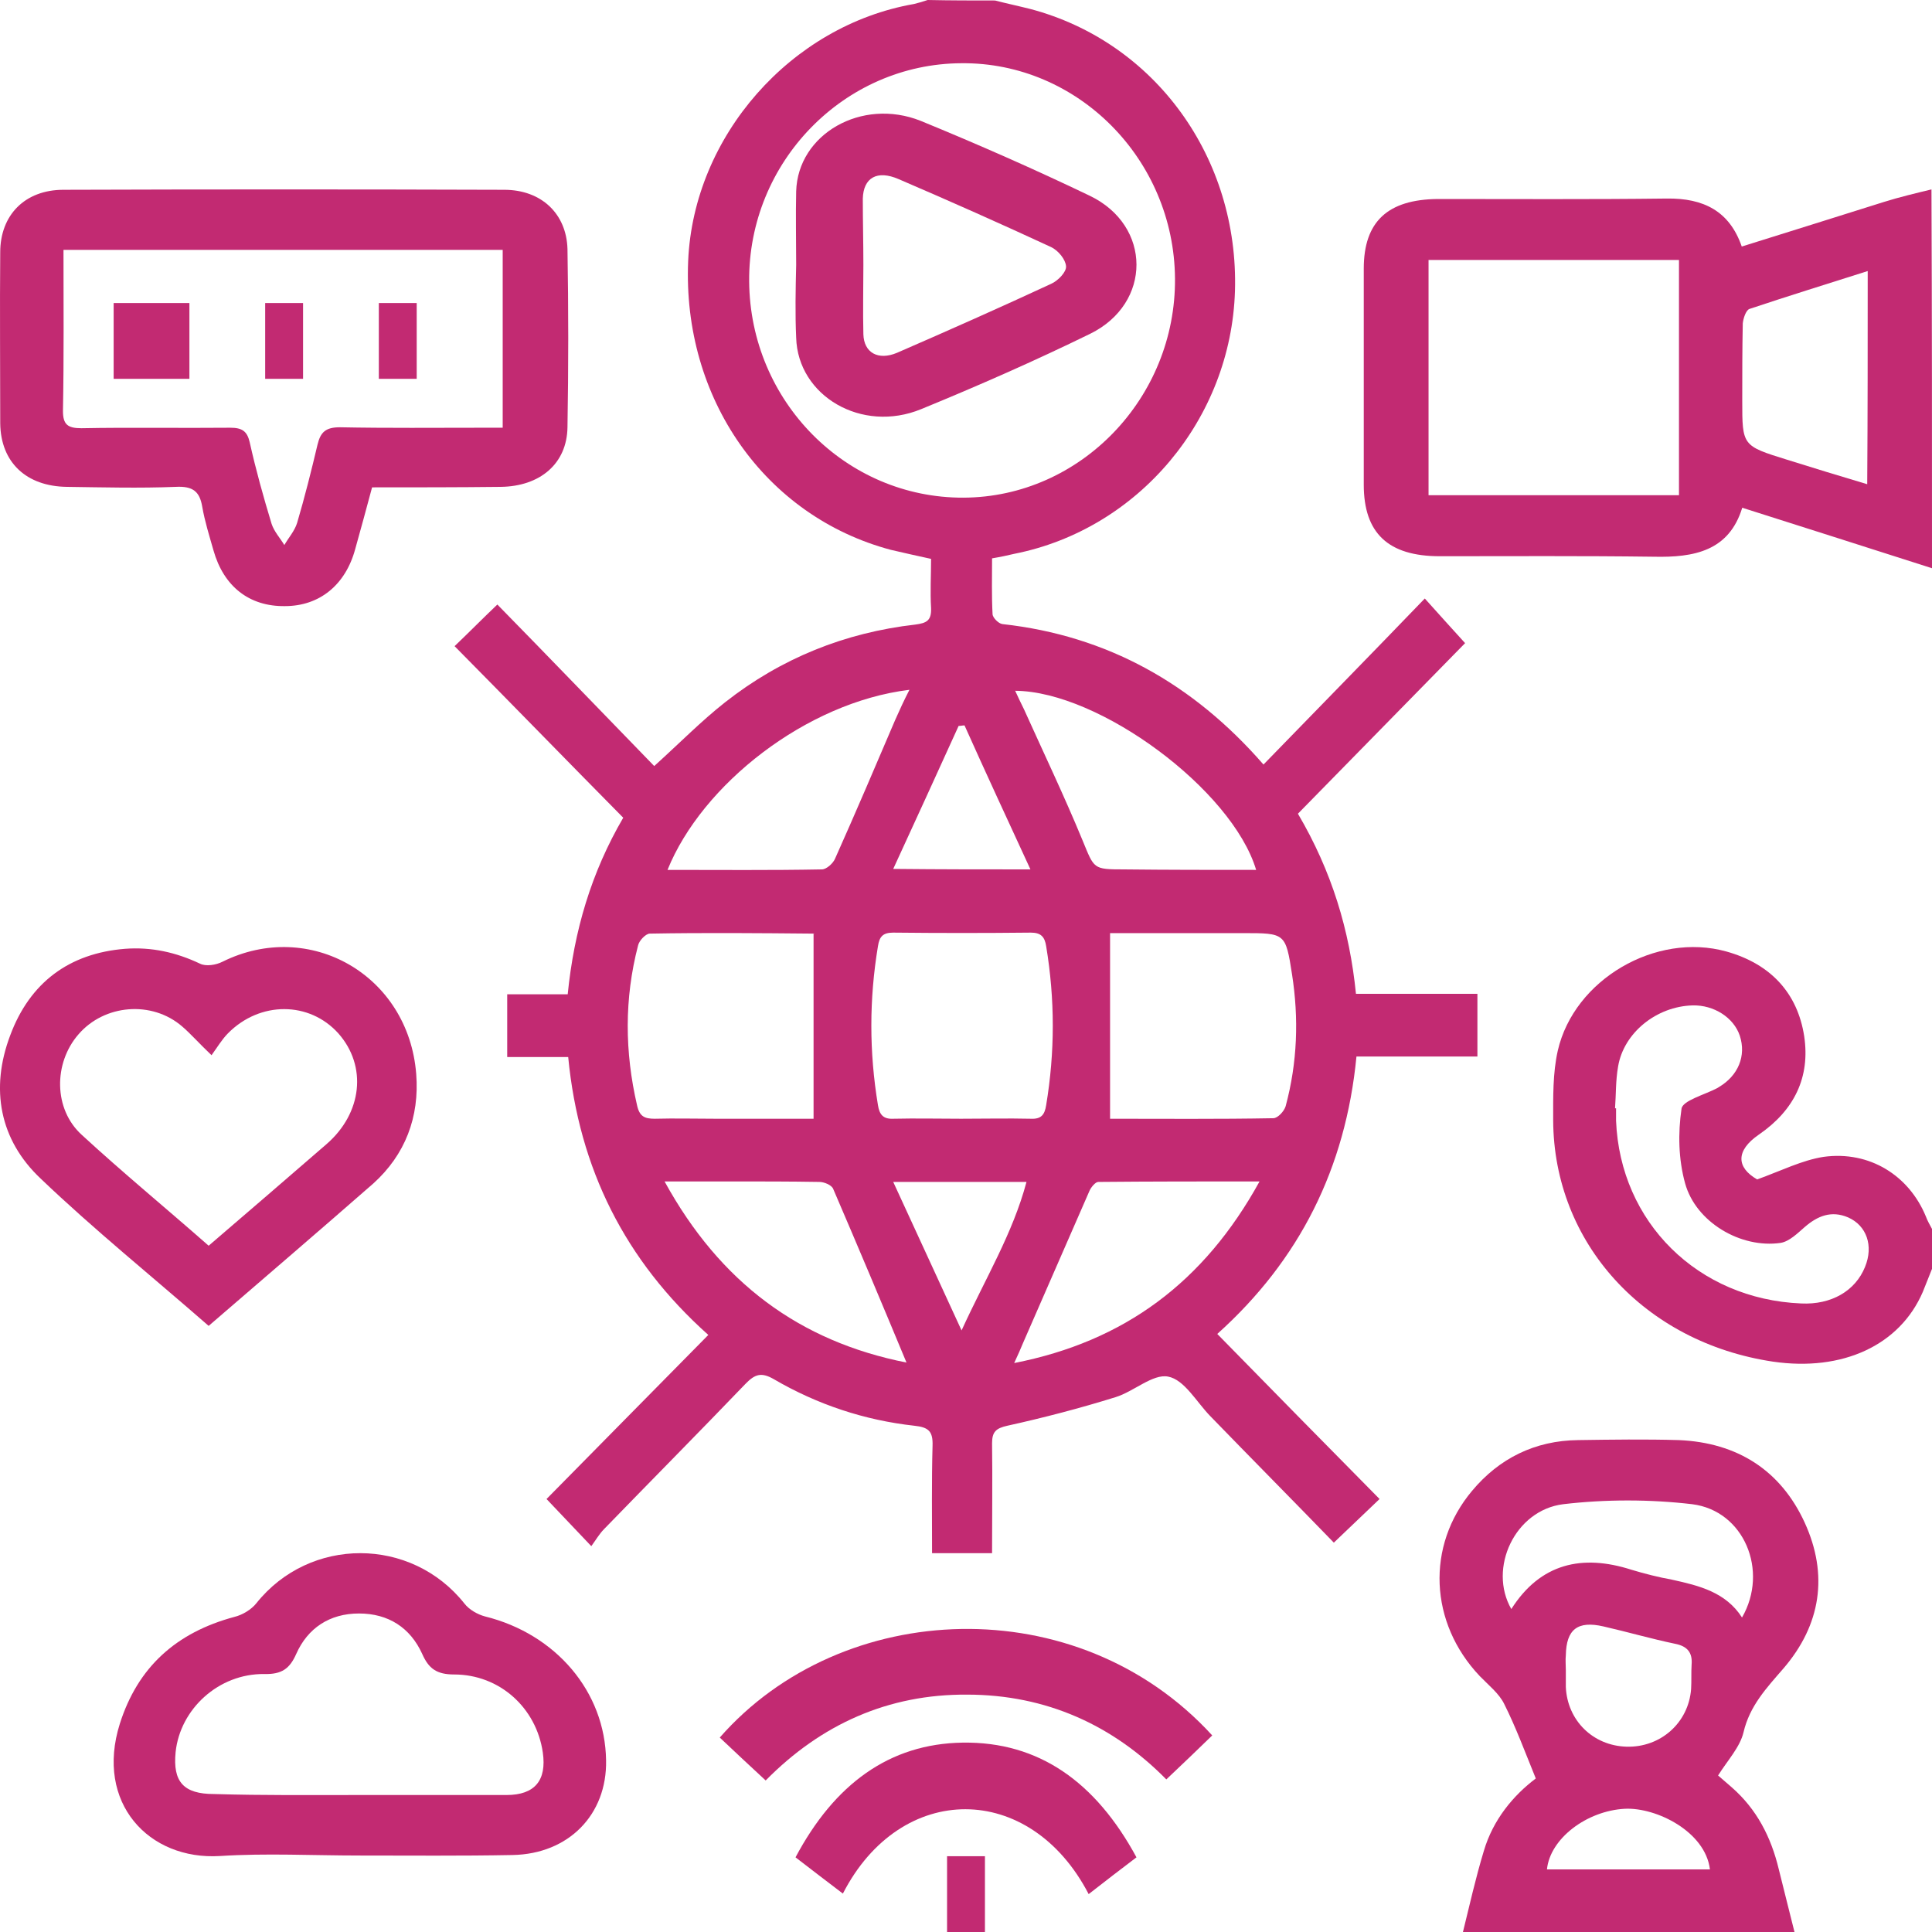 <svg width="51" height="51" viewBox="0 0 51 51" fill="none" xmlns="http://www.w3.org/2000/svg">
<path d="M26.266 0.013C26.577 0.093 26.889 0.159 27.201 0.238C30.498 1.112 32.704 4.172 32.6 7.681C32.497 11.058 30.056 13.971 26.772 14.62C26.603 14.66 26.422 14.7 26.188 14.739C26.188 15.216 26.175 15.719 26.201 16.209C26.201 16.302 26.357 16.461 26.461 16.474C29.226 16.779 31.497 18.05 33.353 20.182C34.768 18.726 36.183 17.282 37.611 15.799C38.014 16.249 38.351 16.62 38.675 16.977C37.235 18.447 35.742 19.97 34.262 21.48C35.158 23.003 35.625 24.552 35.794 26.234C36.871 26.234 37.91 26.234 39 26.234C39 26.804 39 27.32 39 27.89C37.936 27.89 36.884 27.89 35.807 27.89C35.521 30.843 34.301 33.266 32.133 35.213C33.561 36.67 34.976 38.113 36.417 39.57C35.989 39.98 35.612 40.338 35.21 40.722C34.145 39.623 33.042 38.51 31.951 37.385C31.588 37.014 31.264 36.418 30.835 36.339C30.433 36.259 29.926 36.736 29.446 36.882C28.512 37.173 27.551 37.424 26.59 37.636C26.292 37.703 26.188 37.795 26.188 38.1C26.201 39.053 26.188 40.007 26.188 41C25.643 41 25.149 41 24.604 41C24.604 40.047 24.591 39.106 24.617 38.166C24.63 37.782 24.514 37.676 24.137 37.636C22.826 37.491 21.58 37.08 20.424 36.405C20.1 36.219 19.931 36.272 19.685 36.524C18.451 37.809 17.192 39.08 15.946 40.364C15.816 40.497 15.726 40.656 15.609 40.815C15.167 40.351 14.817 39.98 14.427 39.57C15.842 38.139 17.257 36.696 18.698 35.239C16.504 33.279 15.284 30.856 14.999 27.903C14.453 27.903 13.947 27.903 13.389 27.903C13.389 27.347 13.389 26.83 13.389 26.247C13.908 26.247 14.44 26.247 14.986 26.247C15.154 24.566 15.609 23.029 16.452 21.586C14.96 20.076 13.48 18.553 12 17.057C12.415 16.66 12.766 16.302 13.129 15.958C14.479 17.335 15.881 18.792 17.27 20.222C17.958 19.599 18.516 19.03 19.139 18.54C20.619 17.375 22.307 16.699 24.163 16.487C24.462 16.448 24.591 16.381 24.578 16.05C24.552 15.627 24.578 15.19 24.578 14.753C24.202 14.673 23.864 14.594 23.514 14.514C20.191 13.627 18.01 10.515 18.166 6.886C18.309 3.589 20.879 0.675 24.124 0.106C24.241 0.079 24.371 0.04 24.488 0C25.098 0.013 25.682 0.013 26.266 0.013ZM25.383 1.669C22.281 1.682 19.75 4.277 19.776 7.429C19.801 10.594 22.333 13.15 25.435 13.137C28.524 13.124 31.043 10.502 31.017 7.35C30.991 4.198 28.447 1.642 25.383 1.669ZM21.476 24.645C21.528 24.672 21.502 24.645 21.476 24.645C20.035 24.632 18.594 24.619 17.153 24.645C17.049 24.645 16.868 24.83 16.842 24.963C16.478 26.367 16.491 27.77 16.816 29.174C16.881 29.479 17.024 29.532 17.283 29.532C17.815 29.518 18.348 29.532 18.88 29.532C19.762 29.532 20.658 29.532 21.476 29.532C21.476 27.876 21.476 26.287 21.476 24.645ZM29.303 24.632C29.303 26.314 29.303 27.903 29.303 29.532C30.705 29.532 32.159 29.545 33.613 29.518C33.73 29.518 33.899 29.333 33.938 29.201C34.249 28.048 34.288 26.883 34.106 25.718C33.938 24.632 33.925 24.632 32.821 24.632C31.64 24.632 30.446 24.632 29.303 24.632ZM25.37 29.532C25.98 29.532 26.603 29.518 27.213 29.532C27.486 29.545 27.577 29.426 27.616 29.174C27.849 27.77 27.849 26.38 27.616 24.976C27.577 24.724 27.473 24.619 27.213 24.619C26.006 24.632 24.786 24.632 23.579 24.619C23.306 24.619 23.215 24.724 23.176 24.976C22.943 26.38 22.943 27.77 23.176 29.174C23.215 29.426 23.319 29.545 23.579 29.532C24.176 29.518 24.773 29.532 25.37 29.532ZM33.249 31.187C31.757 31.187 30.381 31.187 28.992 31.2C28.914 31.2 28.797 31.346 28.758 31.439C28.174 32.776 27.59 34.114 27.006 35.451C26.941 35.61 26.876 35.756 26.772 35.981C29.68 35.411 31.783 33.849 33.249 31.187ZM33.159 22.963C32.523 20.844 29.018 18.249 26.798 18.235C26.876 18.408 26.954 18.567 27.032 18.726C27.551 19.878 28.096 21.017 28.576 22.182C28.888 22.937 28.849 22.95 29.667 22.95C30.822 22.963 31.977 22.963 33.159 22.963ZM23.929 35.968C23.28 34.405 22.644 32.895 21.995 31.386C21.956 31.28 21.749 31.2 21.632 31.2C20.853 31.187 20.087 31.187 19.308 31.187C18.75 31.187 18.192 31.187 17.543 31.187C19.01 33.862 21.113 35.411 23.929 35.968ZM17.621 22.963C19.01 22.963 20.347 22.976 21.697 22.95C21.814 22.95 21.995 22.791 22.047 22.659C22.592 21.44 23.111 20.222 23.631 19.004C23.748 18.739 23.864 18.487 24.007 18.209C21.281 18.54 18.529 20.712 17.621 22.963ZM27.201 22.95C26.59 21.626 26.019 20.394 25.461 19.149C25.409 19.149 25.357 19.163 25.305 19.163C24.747 20.394 24.176 21.639 23.579 22.937C24.838 22.95 25.941 22.95 27.201 22.95ZM23.579 31.2C24.189 32.525 24.76 33.769 25.383 35.12C26.019 33.73 26.733 32.564 27.097 31.2C25.941 31.2 24.838 31.2 23.579 31.2Z" fill="#C22A72"/>
<path d="M51 15C49.344 14.468 47.701 13.948 45.991 13.403C45.641 14.544 44.725 14.721 43.648 14.696C41.763 14.671 39.891 14.683 38.006 14.683C36.646 14.683 36 14.075 36 12.795C36 10.893 36 8.992 36 7.091C36 5.849 36.633 5.266 37.952 5.253C39.972 5.253 41.978 5.266 43.998 5.241C44.968 5.228 45.654 5.57 45.978 6.508C47.243 6.115 48.482 5.722 49.734 5.33C50.138 5.203 50.569 5.101 50.986 5C51 8.346 51 11.679 51 15ZM37.71 13.073C39.945 13.073 42.127 13.073 44.321 13.073C44.321 10.982 44.321 8.929 44.321 6.863C42.113 6.863 39.918 6.863 37.71 6.863C37.71 8.942 37.71 10.982 37.71 13.073ZM49.303 7.155C48.226 7.497 47.203 7.814 46.179 8.156C46.085 8.194 46.018 8.409 46.005 8.536C45.991 9.221 45.991 9.892 45.991 10.577C45.991 11.768 45.991 11.768 47.176 12.136C47.863 12.351 48.563 12.566 49.29 12.782C49.303 10.881 49.303 9.056 49.303 7.155Z" fill="#C22A72"/>
<path d="M38.618 51C38.793 50.292 38.954 49.57 39.169 48.862C39.411 48.036 39.949 47.393 40.541 46.947C40.258 46.252 40.016 45.596 39.707 44.98C39.573 44.704 39.29 44.481 39.062 44.245C37.731 42.842 37.637 40.809 38.86 39.353C39.573 38.5 40.514 38.028 41.656 38.015C42.544 38.002 43.431 37.989 44.318 38.015C45.864 38.081 47.007 38.815 47.639 40.192C48.27 41.57 48.069 42.894 47.074 44.048C46.63 44.56 46.187 45.032 46.025 45.727C45.931 46.121 45.609 46.462 45.353 46.868C45.447 46.947 45.582 47.065 45.716 47.183C46.375 47.76 46.751 48.495 46.953 49.334C47.087 49.885 47.235 50.449 47.37 51C44.453 51 41.535 51 38.618 51ZM45.985 42.698C46.697 41.465 46.039 39.878 44.668 39.707C43.552 39.576 42.382 39.576 41.267 39.707C39.989 39.864 39.277 41.399 39.895 42.475C40.662 41.268 41.764 41.019 43.068 41.438C43.417 41.543 43.78 41.635 44.143 41.701C44.856 41.858 45.555 42.029 45.985 42.698ZM41.334 44.088C41.334 44.232 41.334 44.389 41.334 44.534C41.374 45.413 42.046 46.081 42.934 46.108C43.834 46.134 44.574 45.478 44.641 44.586C44.654 44.376 44.641 44.153 44.654 43.944C44.681 43.629 44.547 43.458 44.224 43.393C43.592 43.262 42.96 43.078 42.328 42.934C41.643 42.776 41.347 43.012 41.334 43.694C41.32 43.825 41.334 43.957 41.334 44.088ZM45.138 49.347C45.017 48.351 43.727 47.708 42.893 47.747C41.885 47.8 40.917 48.534 40.836 49.347C42.275 49.347 43.7 49.347 45.138 49.347Z" fill="#C22A72"/>
<path d="M51 33.495C50.919 33.698 50.838 33.901 50.757 34.104C50.15 35.513 48.638 36.211 46.803 35.944C43.402 35.436 41.014 32.809 41 29.573C41 28.964 40.987 28.329 41.122 27.733C41.554 25.854 43.713 24.598 45.575 25.118C46.749 25.448 47.451 26.222 47.626 27.352C47.788 28.431 47.37 29.306 46.425 29.954C45.818 30.372 45.831 30.817 46.385 31.134C47.019 30.905 47.572 30.626 48.139 30.538C49.354 30.372 50.393 31.032 50.838 32.111C50.879 32.225 50.946 32.34 51 32.441C51 32.784 51 33.139 51 33.495ZM42.633 29.256C42.647 29.256 42.647 29.256 42.66 29.256C42.66 29.37 42.66 29.471 42.66 29.586C42.768 32.264 44.819 34.294 47.545 34.408C48.342 34.447 48.976 34.078 49.232 33.444C49.462 32.885 49.273 32.352 48.787 32.137C48.342 31.946 47.977 32.099 47.64 32.391C47.451 32.555 47.235 32.771 47.005 32.809C45.953 32.962 44.765 32.264 44.482 31.235C44.307 30.601 44.293 29.916 44.388 29.268C44.415 29.053 44.995 28.9 45.332 28.723C45.346 28.71 45.359 28.71 45.373 28.697C45.886 28.393 46.101 27.872 45.926 27.339C45.764 26.857 45.238 26.527 44.684 26.54C43.726 26.565 42.863 27.263 42.714 28.151C42.647 28.532 42.66 28.9 42.633 29.256Z" fill="#C22A72"/>
<path d="M25 51C25 50.339 25 49.694 25 49C25.325 49 25.642 49 26 49C26 49.678 26 50.339 26 51C25.667 51 25.333 51 25 51Z" fill="#C22A72"/>
<path d="M9.822 12.865C9.674 13.424 9.526 13.957 9.378 14.49C9.122 15.441 8.435 16 7.52 16C6.577 16.012 5.904 15.479 5.635 14.528C5.527 14.147 5.406 13.766 5.338 13.373C5.271 12.979 5.096 12.827 4.638 12.852C3.682 12.89 2.726 12.865 1.77 12.852C0.693 12.84 0.019 12.205 0.006 11.177C0.006 9.667 -0.007 8.17 0.006 6.659C0.006 5.682 0.652 5.01 1.676 5.01C5.554 4.997 9.432 4.997 13.31 5.01C14.293 5.01 14.953 5.644 14.98 6.57C15.007 8.144 15.007 9.705 14.98 11.279C14.966 12.243 14.253 12.84 13.216 12.852C12.098 12.865 10.98 12.865 9.822 12.865ZM1.676 6.596C1.676 8.03 1.689 9.439 1.662 10.847C1.662 11.203 1.783 11.304 2.147 11.304C3.453 11.279 4.759 11.304 6.079 11.291C6.389 11.291 6.523 11.38 6.591 11.672C6.752 12.396 6.954 13.119 7.17 13.83C7.237 14.033 7.399 14.21 7.506 14.388C7.614 14.198 7.776 14.02 7.843 13.804C8.045 13.119 8.22 12.421 8.382 11.736C8.462 11.406 8.597 11.279 8.974 11.279C10.226 11.304 11.492 11.291 12.745 11.291C12.92 11.291 13.095 11.291 13.27 11.291C13.27 9.68 13.27 8.131 13.27 6.596C9.405 6.596 5.567 6.596 1.676 6.596Z" fill="#C22A72"/>
<path d="M9.489 48.981C8.253 48.981 7.03 48.916 5.807 48.994C3.926 49.11 2.506 47.59 3.163 45.503C3.637 44.009 4.649 43.095 6.188 42.682C6.399 42.631 6.635 42.489 6.767 42.322C8.174 40.557 10.857 40.557 12.264 42.335C12.383 42.489 12.606 42.618 12.804 42.67C14.671 43.133 15.973 44.653 15.999 46.469C16.026 47.899 15.013 48.942 13.527 48.968C12.172 48.994 10.831 48.981 9.489 48.981ZM9.489 47.384C10.778 47.384 12.08 47.384 13.369 47.384C14.119 47.384 14.434 46.997 14.329 46.263C14.158 45.078 13.185 44.202 11.988 44.202C11.528 44.202 11.317 44.048 11.146 43.661C10.831 42.966 10.252 42.592 9.476 42.592C8.7 42.592 8.121 42.979 7.819 43.661C7.648 44.048 7.438 44.202 6.977 44.19C5.767 44.177 4.755 45.117 4.636 46.25C4.557 47.036 4.847 47.358 5.649 47.358C6.938 47.397 8.214 47.384 9.489 47.384Z" fill="#C22A72"/>
<path d="M5.508 35C3.998 33.681 2.476 32.453 1.068 31.107C-0.01 30.088 -0.264 28.743 0.269 27.332C0.789 25.934 1.829 25.164 3.301 25.046C3.998 24.994 4.645 25.138 5.279 25.438C5.432 25.516 5.698 25.477 5.876 25.386C8.171 24.249 10.784 25.738 10.987 28.351C11.076 29.488 10.696 30.48 9.858 31.238C8.425 32.492 6.992 33.72 5.508 35ZM5.584 27.855C5.241 27.528 5.038 27.293 4.81 27.097C4.011 26.405 2.755 26.509 2.07 27.306C1.411 28.064 1.411 29.279 2.159 29.958C3.237 30.951 4.379 31.891 5.508 32.884C6.561 31.983 7.588 31.094 8.615 30.206C9.567 29.383 9.694 28.142 8.933 27.28C8.171 26.431 6.865 26.418 6.015 27.28C5.85 27.45 5.736 27.646 5.584 27.855Z" fill="#C22A72"/>
<path d="M20.212 47C19.771 46.594 19.386 46.231 19 45.867C22.223 42.188 28.447 41.922 32 45.811C31.614 46.189 31.215 46.566 30.788 46.972C29.384 45.545 27.621 44.734 25.527 44.734C23.448 44.72 21.672 45.517 20.212 47Z" fill="#C22A72"/>
<path d="M28.738 50C27.188 47.015 23.775 47.015 22.25 49.986C21.837 49.672 21.425 49.357 21 49.029C22.025 47.1 23.475 46.029 25.413 46.001C27.425 45.972 28.925 47.043 30 49.029C29.587 49.343 29.175 49.657 28.738 50Z" fill="#C22A72"/>
<path d="M21.017 6.989C21.017 6.343 21.002 5.697 21.017 5.051C21.06 3.539 22.747 2.57 24.303 3.19C25.815 3.81 27.312 4.469 28.766 5.167C30.409 5.955 30.409 8.009 28.78 8.81C27.327 9.521 25.829 10.18 24.317 10.8C22.747 11.446 21.06 10.451 21.017 8.914C20.988 8.281 21.002 7.635 21.017 6.989ZM22.791 6.989C22.791 7.596 22.776 8.216 22.791 8.823C22.805 9.314 23.183 9.521 23.677 9.314C25.044 8.72 26.411 8.113 27.748 7.492C27.923 7.415 28.155 7.182 28.141 7.027C28.126 6.846 27.937 6.614 27.748 6.523C26.411 5.903 25.073 5.309 23.721 4.728C23.154 4.482 22.791 4.689 22.776 5.244C22.776 5.826 22.791 6.407 22.791 6.989Z" fill="#C22A72"/>
<path d="M11 8C11 8.689 11 9.328 11 10C10.664 10 10.345 10 10 10C10 9.345 10 8.689 10 8C10.328 8 10.647 8 11 8Z" fill="#C22A72"/>
<path d="M7 10C7 9.316 7 8.684 7 8C7.333 8 7.658 8 8 8C8 8.65 8 9.299 8 10C7.675 10 7.358 10 7 10Z" fill="#C22A72"/>
<path d="M5 10C4.317 10 3.683 10 3 10C3 9.328 3 8.689 3 8C3.65 8 4.3 8 5 8C5 8.672 5 9.311 5 10Z" fill="#C22A72"/>
</svg>
